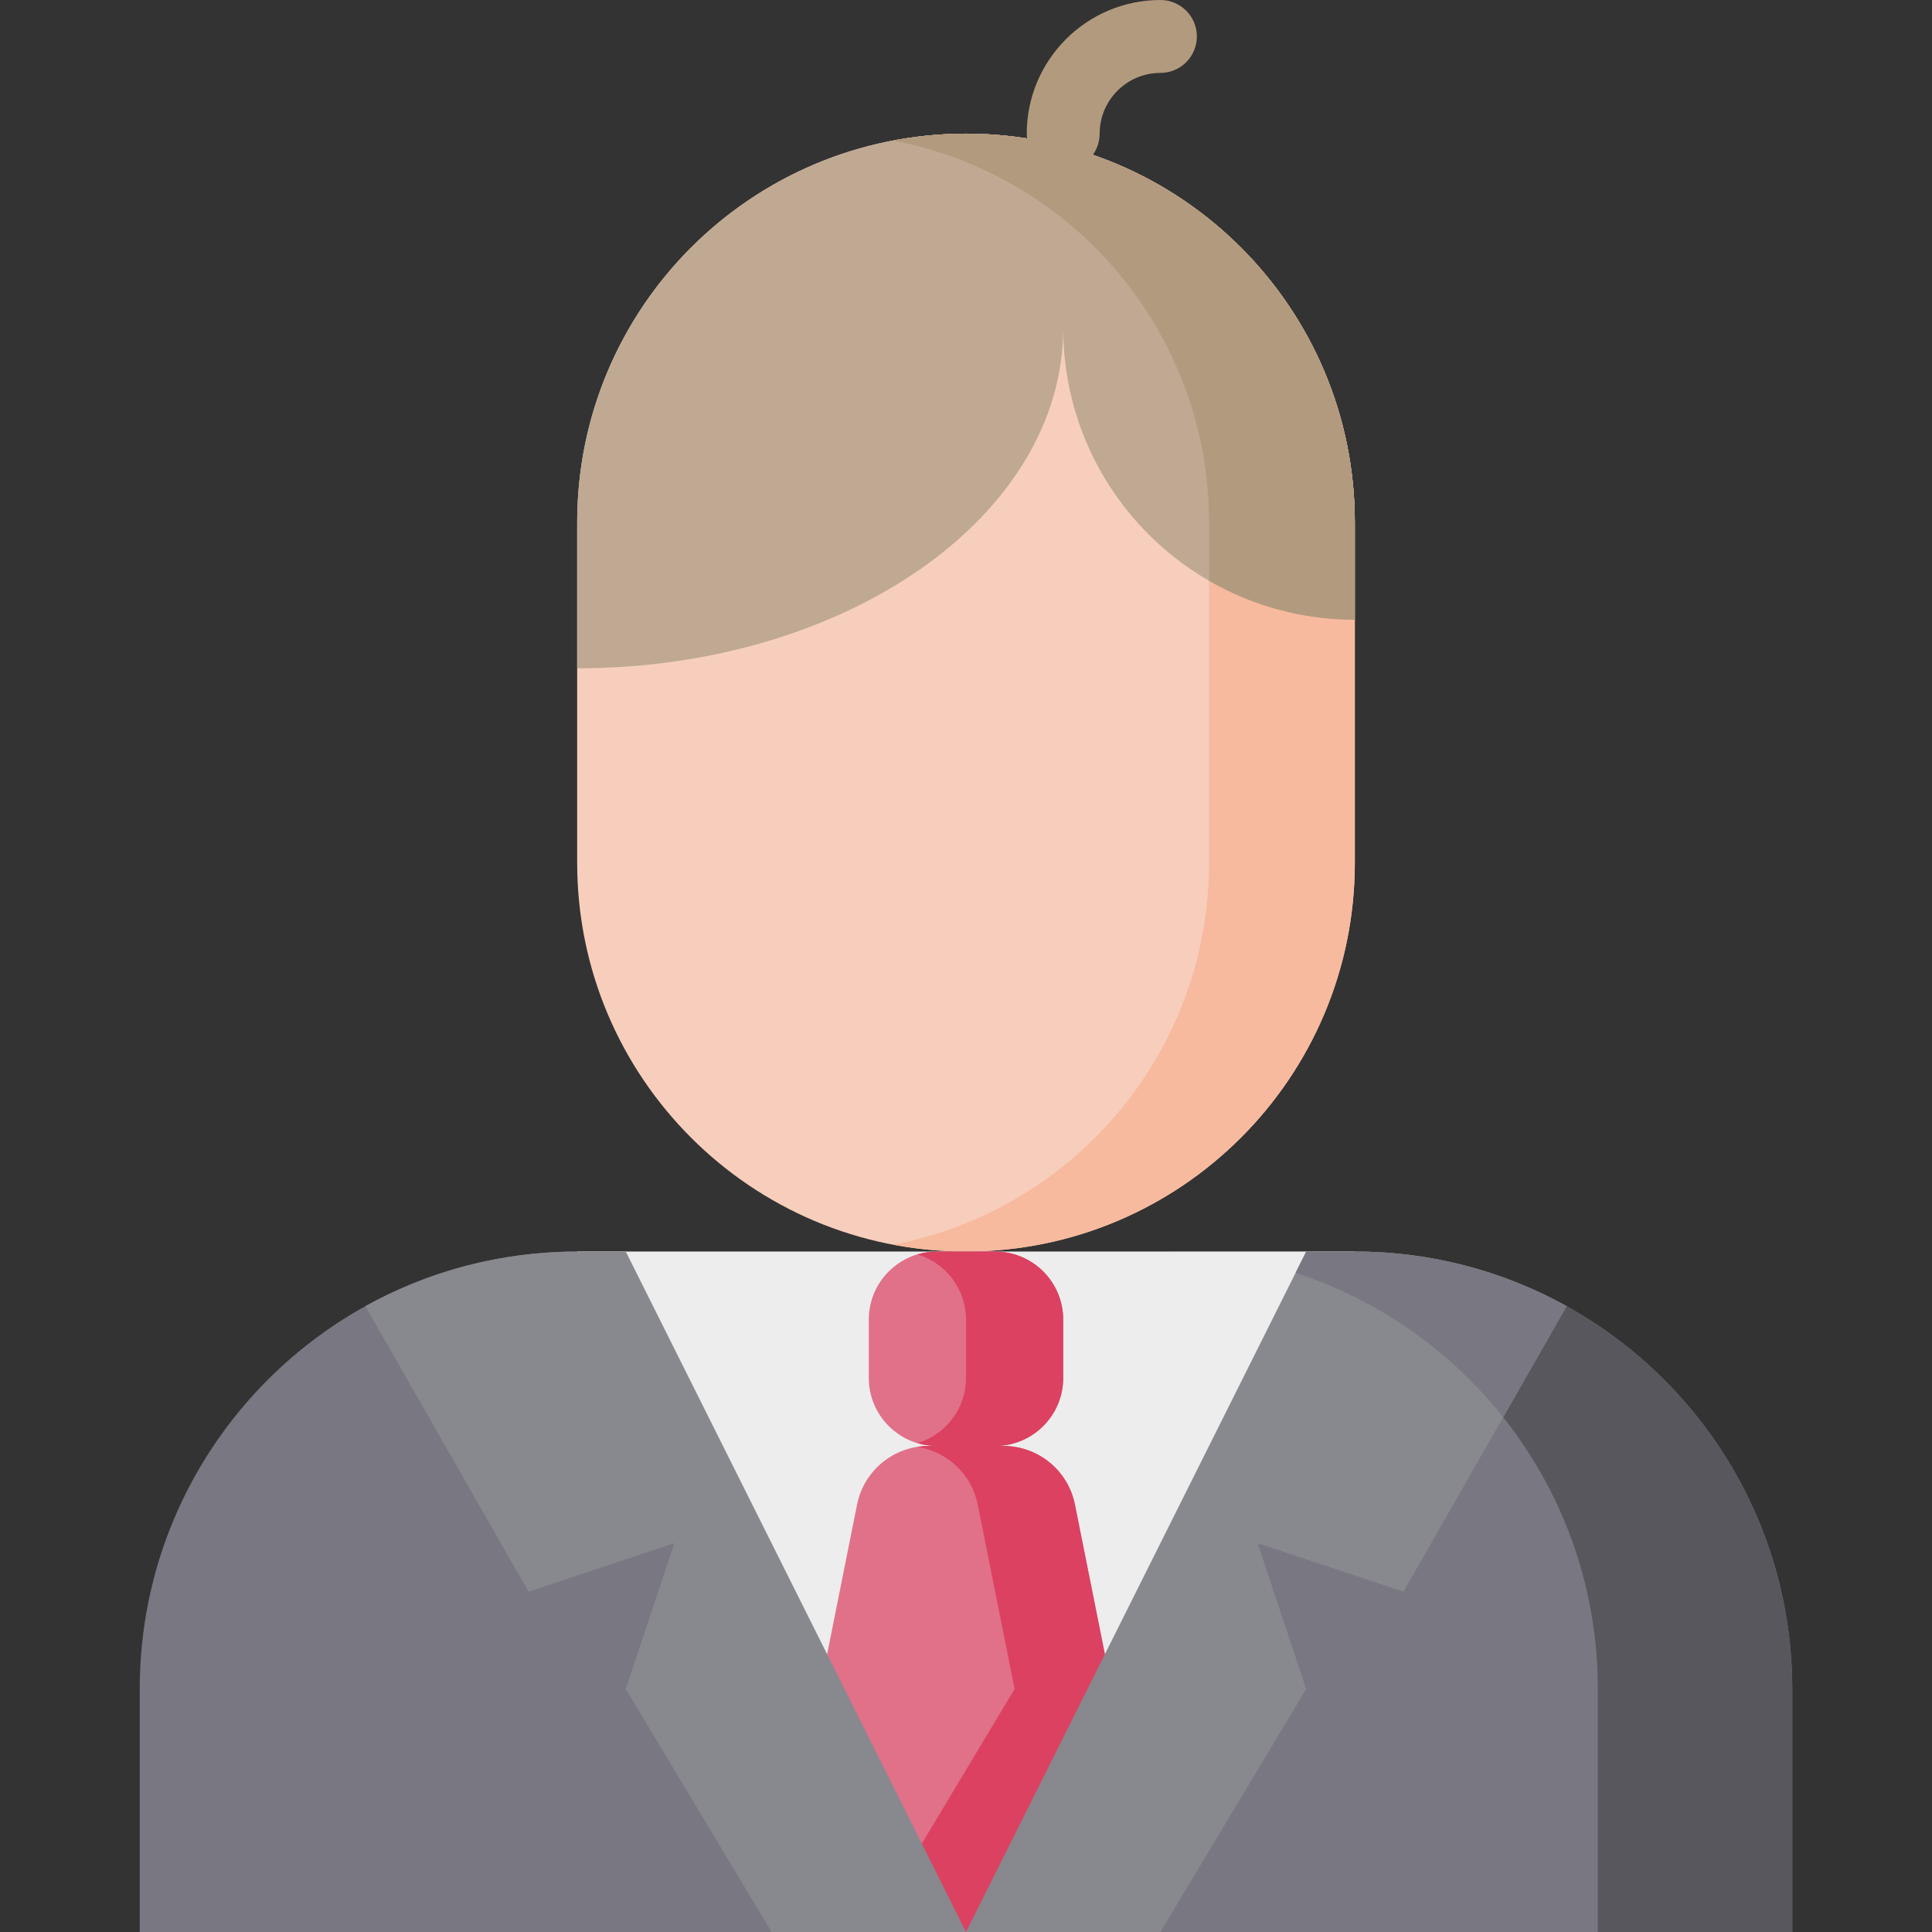 <?xml version="1.0" encoding="iso-8859-1"?>
<!-- Uploaded to: SVG Repo, www.svgrepo.com, Generator: SVG Repo Mixer Tools -->
<svg height="800px" width="800px" version="1.1" id="Layer_1" xmlns="http://www.w3.org/2000/svg" xmlns:xlink="http://www.w3.org/1999/xlink" 
	 viewBox="0 0 512 512" xml:space="preserve">
<rect x="0" y="0" width="512" height="512" fill="#333333" stroke="none"/>
<path style="fill:#F7CEBC;" d="M256,35.421c-56.91,0-103.044,46.134-103.044,103.044v90.164c0,56.91,46.134,103.044,103.044,103.044
	s103.044-46.134,103.044-103.044v-90.164C359.044,81.555,312.91,35.421,256,35.421z"/>
<path style="fill:#F7BA9E;" d="M256,35.421c-6.606,0-13.06,0.647-19.321,1.835c47.671,9.047,83.723,50.906,83.723,101.209v90.164
	c0,50.302-36.053,92.161-83.723,101.209c6.261,1.188,12.714,1.835,19.321,1.835c56.91,0,103.044-46.134,103.044-103.044v-90.164
	C359.044,81.555,312.91,35.421,256,35.421z"/>
<path style="fill:#B29A7E;" d="M281.761,45.082c-5.336,0-9.66-4.325-9.66-9.66C272.101,15.889,287.991,0,307.522,0
	c5.336,0,9.66,4.325,9.66,9.66s-4.324,9.66-9.66,9.66c-8.879,0-16.101,7.222-16.101,16.101
	C291.421,40.756,287.097,45.082,281.761,45.082z"/>
<path style="fill:#797781;" d="M359.044,331.673h-12.88v12.881H165.836v-12.881h-12.88c-64.024,0-115.925,51.901-115.925,115.925
	V512h437.937v-64.403C474.969,383.574,423.068,331.673,359.044,331.673z"/>
<path style="fill:#58575D;" d="M359.044,331.673h-51.522c64.024,0,115.925,51.901,115.925,115.925V512h51.522v-64.403
	C474.969,383.574,423.068,331.673,359.044,331.673z"/>
<polygon style="fill:#EDEDED;" points="307.522,473.358 204.478,473.358 152.956,331.673 359.044,331.673 "/>
<path style="fill:#BFA993;" d="M256,35.421c-56.91,0-103.044,46.134-103.044,103.044v38.642c71.194,0,128.805-40.328,128.805-90.164
	c0,42.717,34.566,77.283,77.283,77.283v-25.761C359.044,81.555,312.91,35.421,256,35.421z"/>
<path style="fill:#B29A7E;" d="M256,35.421c-6.606,0-13.06,0.647-19.321,1.835c47.671,9.047,83.723,50.906,83.723,101.209v15.413
	c11.367,6.57,24.554,10.348,38.642,10.348v-25.761C359.044,81.555,312.91,35.421,256,35.421z"/>
<path style="fill:#E07188;" d="M284.868,398.726c-1.806-9.03-9.735-15.531-18.946-15.531h-2.194c9.959,0,18.033-8.074,18.033-18.033
	v-15.457c0-9.959-8.074-18.033-18.033-18.033h-15.457c-9.959,0-18.033,8.074-18.033,18.033v15.457
	c0,9.959,8.074,18.033,18.033,18.033h-2.194c-9.21,0-17.14,6.501-18.946,15.531l-9.774,48.871L256,512l38.642-64.403
	L284.868,398.726z"/>
<path style="fill:#DC4161;" d="M284.868,398.726c-1.806-9.03-9.735-15.531-18.946-15.531h-2.194c9.959,0,18.033-8.074,18.033-18.033
	v-15.457c0-9.959-8.074-18.033-18.033-18.033h-15.457c-1.792,0-3.519,0.27-5.152,0.756c7.446,2.218,12.881,9.109,12.881,17.277
	v15.457c0,8.168-5.434,15.059-12.881,17.277c1.633,0.487,3.361,0.756,5.152,0.756h-2.194c-1.005,0-1.99,0.091-2.959,0.241
	c7.905,1.221,14.377,7.245,15.987,15.29l9.774,48.871l-25.761,42.935L256,512l38.642-64.403L284.868,398.726z"/>
<g>
	<path style="fill:#88888F;" d="M152.956,331.673c-20.364,0-39.498,5.258-56.129,14.479l43.249,75.685l38.642-12.88l-12.881,38.642
		L204.478,512H256l-90.164-180.327H152.956z"/>
	<path style="fill:#88888F;" d="M333.283,408.956l38.642,12.88l43.249-75.685c-16.631-9.221-35.764-14.479-56.129-14.479h-12.88
		L256,512h51.522l38.642-64.403L333.283,408.956z"/>
</g>
<g>
	<path style="fill:#797781;" d="M366.019,331.888c0.374,0.022,0.747,0.045,1.119,0.071
		C366.766,331.933,366.392,331.91,366.019,331.888z"/>
	<path style="fill:#797781;" d="M395.294,337.461c0.088,0.028,0.176,0.057,0.264,0.086
		C395.47,337.518,395.381,337.491,395.294,337.461z"/>
	<path style="fill:#797781;" d="M373.996,332.63c0.13,0.017,0.26,0.037,0.39,0.054C374.256,332.667,374.126,332.647,373.996,332.63z
		"/>
	<path style="fill:#797781;" d="M391.764,336.364c0.178,0.053,0.355,0.106,0.533,0.158
		C392.12,336.468,391.942,336.416,391.764,336.364z"/>
	<path style="fill:#797781;" d="M384.942,334.58c0.006,0.001,0.014,0.003,0.021,0.005
		C384.956,334.583,384.948,334.581,384.942,334.58z"/>
	<path style="fill:#797781;" d="M369.748,332.169c0.272,0.025,0.544,0.045,0.815,0.072
		C370.291,332.215,370.02,332.195,369.748,332.169z"/>
	<path style="fill:#797781;" d="M388.444,335.439c0.084,0.022,0.167,0.046,0.251,0.068
		C388.612,335.484,388.529,335.461,388.444,335.439z"/>
	<path style="fill:#797781;" d="M380.88,333.736c0.265,0.05,0.531,0.1,0.796,0.152C381.412,333.836,381.146,333.787,380.88,333.736z
		"/>
	<path style="fill:#797781;" d="M405.459,341.347c0.064,0.028,0.128,0.055,0.192,0.084
		C405.586,341.404,405.523,341.376,405.459,341.347z"/>
	<path style="fill:#797781;" d="M377.39,333.123c0.291,0.046,0.582,0.097,0.872,0.144C377.972,333.22,377.681,333.17,377.39,333.123
		z"/>
	<path style="fill:#797781;" d="M415.173,346.152l-0.004-0.001L415.173,346.152z"/>
	<path style="fill:#797781;" d="M402.234,339.992c0.017,0.006,0.033,0.014,0.052,0.021C402.267,340.007,402.25,340,402.234,339.992z
		"/>
	<path style="fill:#797781;" d="M362.509,331.728c0.35,0.01,0.699,0.027,1.05,0.04C363.208,331.755,362.859,331.739,362.509,331.728
		z"/>
	<path style="fill:#797781;" d="M370.563,332.242c1.149,0.113,2.294,0.242,3.433,0.389
		C372.857,332.484,371.712,332.356,370.563,332.242z"/>
	<path style="fill:#797781;" d="M363.559,331.768c0.822,0.031,1.642,0.071,2.46,0.118C365.201,331.839,364.38,331.8,363.559,331.768
		z"/>
	<path style="fill:#797781;" d="M359.044,331.673c1.159,0,2.313,0.022,3.465,0.055C361.357,331.695,360.203,331.673,359.044,331.673
		z"/>
	<path style="fill:#797781;" d="M367.138,331.959c0.872,0.061,1.741,0.131,2.608,0.211
		C368.88,332.09,368.011,332.019,367.138,331.959z"/>
	<path style="fill:#797781;" d="M388.696,335.506c1.029,0.272,2.052,0.558,3.068,0.857
		C390.747,336.065,389.724,335.778,388.696,335.506z"/>
	<path style="fill:#797781;" d="M395.558,337.548c2.257,0.748,4.482,1.564,6.676,2.445
		C400.04,339.111,397.814,338.296,395.558,337.548z"/>
	<path style="fill:#797781;" d="M402.285,340.013c1.066,0.429,2.124,0.875,3.174,1.334
		C404.408,340.889,403.35,340.443,402.285,340.013z"/>
	<path style="fill:#797781;" d="M405.651,341.432c3.254,1.431,6.43,3.005,9.519,4.718
		C412.081,344.438,408.904,342.862,405.651,341.432z"/>
	<path style="fill:#797781;" d="M374.386,332.685c1.006,0.133,2.007,0.28,3.005,0.438
		C376.393,332.965,375.392,332.818,374.386,332.685z"/>
	<path style="fill:#797781;" d="M392.296,336.522c1.005,0.3,2.004,0.613,2.996,0.94
		C394.301,337.136,393.301,336.823,392.296,336.522z"/>
	<path style="fill:#797781;" d="M381.676,333.888c1.094,0.216,2.182,0.444,3.265,0.692
		C383.86,334.333,382.77,334.105,381.676,333.888z"/>
	<path style="fill:#797781;" d="M378.263,333.268c0.876,0.147,1.749,0.301,2.619,0.468
		C380.012,333.57,379.139,333.414,378.263,333.268z"/>
	<path style="fill:#797781;" d="M384.962,334.584c1.167,0.267,2.328,0.553,3.482,0.854
		C387.29,335.137,386.13,334.851,384.962,334.584z"/>
	<path style="fill:#797781;" d="M415.17,346.151c-3.089-1.713-6.265-3.287-9.519-4.718c-0.064-0.028-0.128-0.057-0.192-0.084
		c-1.05-0.46-2.109-0.906-3.174-1.334c-0.017-0.006-0.034-0.014-0.052-0.021c-2.192-0.881-4.419-1.696-6.676-2.445
		c-0.088-0.03-0.176-0.057-0.264-0.086c-0.993-0.327-1.993-0.639-2.996-0.94c-0.178-0.053-0.354-0.106-0.533-0.158
		c-1.018-0.299-2.039-0.585-3.068-0.857c-0.084-0.022-0.167-0.046-0.251-0.068c-1.154-0.301-2.315-0.587-3.482-0.854
		c-0.006-0.001-0.014-0.003-0.021-0.005c-1.082-0.247-2.172-0.475-3.265-0.692c-0.265-0.053-0.531-0.102-0.796-0.152
		c-0.869-0.166-1.743-0.322-2.619-0.468c-0.291-0.049-0.581-0.098-0.872-0.144c-0.997-0.158-1.999-0.305-3.005-0.438
		c-0.13-0.017-0.259-0.037-0.39-0.054c-1.139-0.147-2.284-0.276-3.433-0.389c-0.27-0.027-0.544-0.048-0.815-0.072
		c-0.867-0.08-1.736-0.151-2.608-0.211c-0.372-0.026-0.746-0.049-1.119-0.071c-0.818-0.049-1.638-0.088-2.46-0.119
		c-0.35-0.013-0.699-0.03-1.05-0.04c-1.152-0.034-2.306-0.055-3.465-0.055h-12.88l-2.825,5.648
		c21.932,7.119,40.996,20.593,55.019,38.255l16.814-29.424C415.172,346.152,415.171,346.151,415.17,346.151z"/>
</g>
</svg>